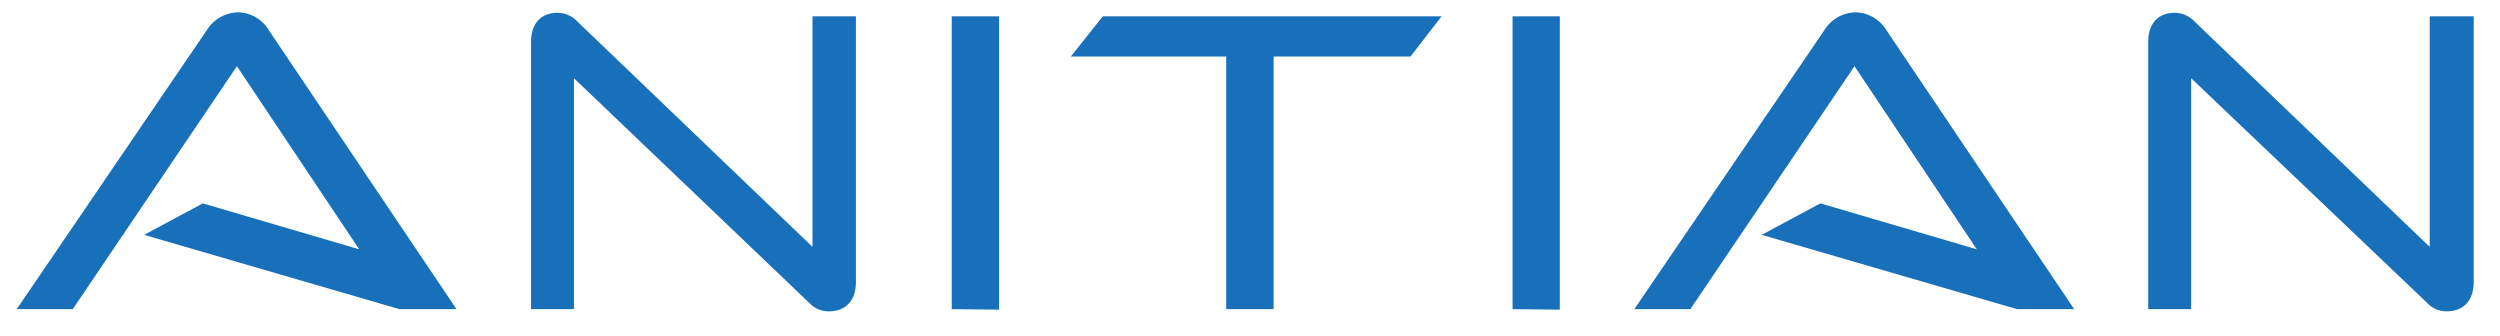 <?xml version="1.0" encoding="UTF-8"?> <svg xmlns="http://www.w3.org/2000/svg" id="Layer_1" data-name="Layer 1" viewBox="0 0 255.69 34.4"><defs><style>.cls-1{fill:#1870bb;}</style></defs><title>anitian_logo_blue</title><path class="cls-1" d="M58.7,8V31.62H54.31V4.31c0-2.15,1.26-3,2.69-3a2.83,2.83,0,0,1,2.1.94l24,23V1.67h4.44V28.84c0,2.15-1.3,3-2.73,3A2.67,2.67,0,0,1,82.79,31Z"></path><path class="cls-1" d="M97.34,31.62V1.67h4.84v30Z"></path><path class="cls-1" d="M125.41,31.62V5.78H109.52l3.27-4.11h34.65l-3.18,4.11h-14V31.62Z"></path><path class="cls-1" d="M154.7,31.62V1.67h4.83v30Z"></path><path class="cls-1" d="M224.1,8V31.62h-4.39V4.31c0-2.15,1.26-3,2.69-3a2.84,2.84,0,0,1,2.1.94l24,23V1.67H253V28.84c0,2.15-1.3,3-2.74,3a2.67,2.67,0,0,1-2.05-.89Z"></path><path class="cls-1" d="M192.94,3.1a3.79,3.79,0,0,0-3.18-1.84,3.84,3.84,0,0,0-3.18,1.84L167.15,31.62h5.73L189.67,6.77,202.18,25.5l-16-4.7-6,3.22,26.12,7.6h5.84Z"></path><path class="cls-1" d="M27.5,3.1a3.76,3.76,0,0,0-3.18-1.84A3.87,3.87,0,0,0,21.14,3.1L1.71,31.62H7.44L24.23,6.77,36.74,25.5l-16-4.7-6,3.22,26.11,7.6h5.84Z"></path></svg> 